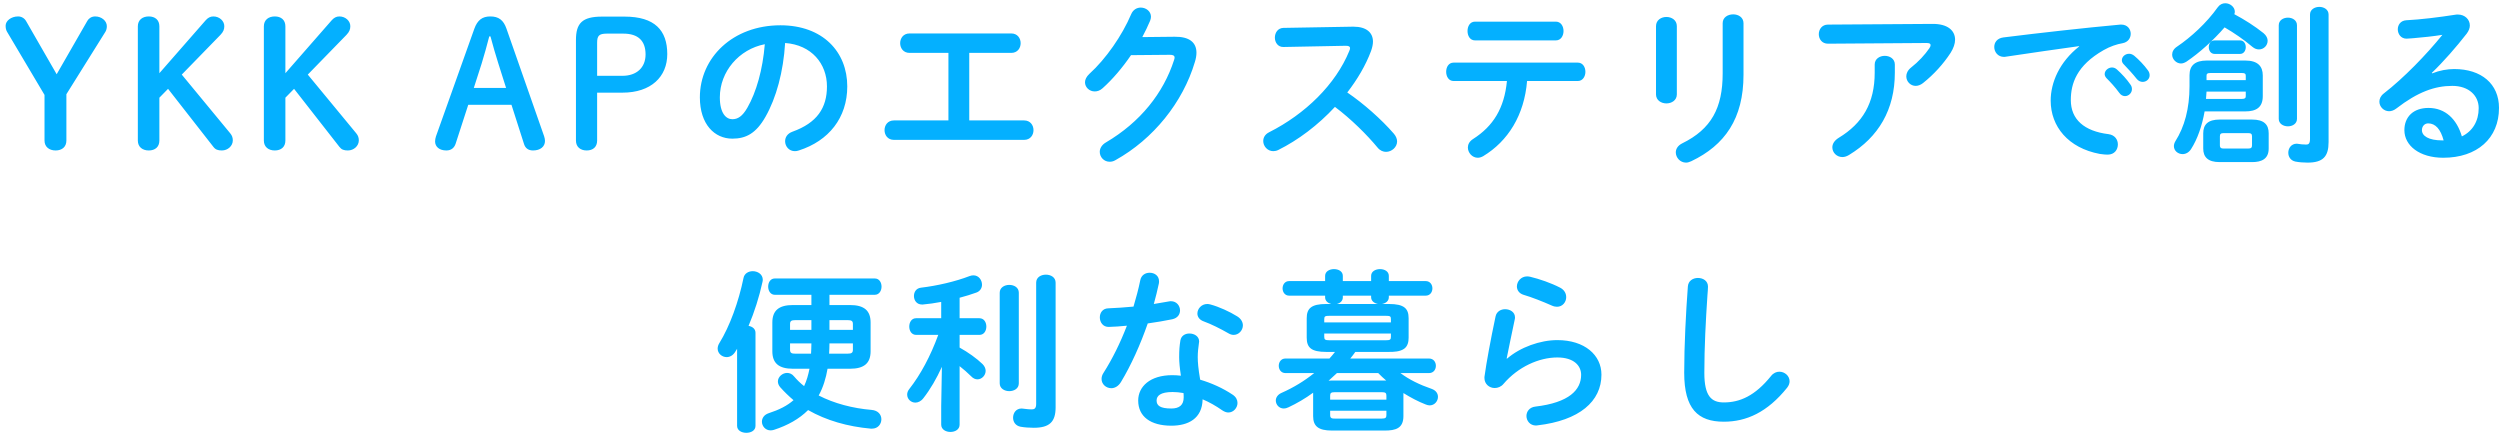 <svg width="432" height="75" viewBox="0 0 432 75" fill="none" xmlns="http://www.w3.org/2000/svg">
<path d="M7.692 16.4V24.29C7.692 25.4 8.532 26 9.612 26C10.692 26 11.472 25.4 11.472 24.29V16.28L18.222 5.48C18.372 5.21 18.462 4.91 18.462 4.52C18.462 3.62 17.562 2.84 16.452 2.84C15.822 2.84 15.342 3.17 15.102 3.59L9.792 12.83L4.512 3.65C4.242 3.17 3.732 2.84 3.132 2.84C1.902 2.84 0.972 3.62 0.972 4.43C0.972 4.82 1.032 5.18 1.212 5.48L7.692 16.4ZM27.539 12.65V4.55C27.539 3.44 26.789 2.84 25.709 2.84C24.629 2.84 23.819 3.44 23.819 4.55V24.29C23.819 25.4 24.629 26 25.709 26C26.789 26 27.539 25.4 27.539 24.29V16.88L29.039 15.35L36.869 25.37C37.229 25.85 37.649 26 38.339 26C39.359 26 40.229 25.22 40.229 24.26C40.229 23.81 40.109 23.42 39.779 23.03L31.409 12.89L38.099 6.02C38.609 5.48 38.759 5.06 38.759 4.52C38.759 3.62 37.919 2.84 36.869 2.84C36.329 2.84 35.909 3.08 35.519 3.53L27.539 12.65ZM49.315 12.65V4.55C49.315 3.44 48.565 2.84 47.485 2.84C46.405 2.84 45.595 3.44 45.595 4.55V24.29C45.595 25.4 46.405 26 47.485 26C48.565 26 49.315 25.4 49.315 24.29V16.88L50.815 15.35L58.645 25.37C59.005 25.85 59.425 26 60.115 26C61.135 26 62.005 25.22 62.005 24.26C62.005 23.81 61.885 23.42 61.555 23.03L53.185 12.89L59.875 6.02C60.385 5.48 60.535 5.06 60.535 4.52C60.535 3.62 59.695 2.84 58.645 2.84C58.105 2.84 57.685 3.08 57.295 3.53L49.315 12.65ZM75.333 23.57C75.243 23.84 75.183 24.17 75.183 24.44C75.183 25.34 75.903 26 77.133 26C77.973 26 78.483 25.55 78.723 24.86L80.913 18.11H88.383L90.543 24.86C90.753 25.55 91.233 26 92.103 26C93.363 26 94.173 25.34 94.173 24.35C94.173 24.11 94.113 23.81 94.023 23.54L87.513 4.94C87.003 3.47 86.163 2.84 84.723 2.84C83.343 2.84 82.503 3.47 81.963 4.97L75.333 23.57ZM84.753 6.29C85.173 7.88 85.653 9.5 86.103 10.94L87.453 15.2H81.873L83.223 11C83.673 9.59 84.123 7.88 84.543 6.29H84.753ZM104.024 2.87C100.574 2.87 99.525 4.04 99.525 6.92V24.29C99.525 25.4 100.304 26 101.384 26C102.464 26 103.184 25.4 103.184 24.29V16.01H107.564C112.514 16.01 115.304 13.25 115.304 9.35C115.304 5.24 113.144 2.87 107.924 2.87H104.024ZM103.184 13.1V7.4C103.184 6.2 103.484 5.81 104.864 5.81H107.714C110.294 5.81 111.554 7.07 111.554 9.41C111.554 11.69 109.994 13.1 107.564 13.1H103.184ZM126.548 23.96C128.858 23.96 130.628 23.09 132.278 20.18C134.138 16.91 135.368 12.41 135.668 7.43C140.228 7.76 142.898 11 142.898 14.93C142.898 18.65 141.188 21.23 136.928 22.76C136.028 23.09 135.668 23.75 135.668 24.41C135.668 25.28 136.328 26.12 137.348 26.12C137.558 26.12 137.798 26.09 138.038 26C143.198 24.35 146.408 20.36 146.408 14.93C146.408 8.96 142.178 4.37 134.858 4.37C126.608 4.37 120.938 9.98 120.938 16.82C120.938 21.5 123.488 23.96 126.548 23.96ZM132.158 7.64C131.798 12.05 130.688 15.92 129.158 18.59C128.288 20.12 127.478 20.6 126.548 20.6C125.468 20.6 124.388 19.58 124.388 16.82C124.388 12.38 127.688 8.51 132.158 7.64ZM167.488 9.14H174.748C175.828 9.14 176.368 8.3 176.368 7.46C176.368 6.62 175.828 5.78 174.748 5.78H157.168C156.088 5.78 155.548 6.62 155.548 7.46C155.548 8.3 156.088 9.14 157.168 9.14H163.888V20.81H154.468C153.388 20.81 152.848 21.65 152.848 22.49C152.848 23.33 153.388 24.17 154.468 24.17H176.968C178.048 24.17 178.588 23.33 178.588 22.49C178.588 21.65 178.048 20.81 176.968 20.81H167.488V9.14ZM197.388 6.41C197.898 5.45 198.348 4.52 198.738 3.59C198.828 3.35 198.888 3.11 198.888 2.9C198.888 1.94 198.018 1.31 197.118 1.31C196.458 1.31 195.798 1.67 195.468 2.45C193.908 6.14 191.088 10.19 188.238 12.77C187.728 13.25 187.488 13.76 187.488 14.21C187.488 15.11 188.268 15.8 189.168 15.8C189.618 15.8 190.098 15.65 190.548 15.23C192.258 13.7 193.968 11.69 195.438 9.53L202.158 9.47C202.728 9.47 202.968 9.62 202.968 9.95C202.968 10.07 202.938 10.22 202.878 10.37C201.048 16.07 197.058 21.11 191.088 24.62C190.368 25.04 190.038 25.67 190.038 26.24C190.038 27.14 190.758 27.95 191.748 27.95C192.048 27.95 192.378 27.89 192.738 27.68C199.278 24.05 204.408 17.69 206.478 10.7C206.658 10.13 206.748 9.59 206.748 9.11C206.748 7.31 205.488 6.32 202.998 6.35L197.388 6.41ZM221.768 4.82C220.808 4.85 220.298 5.66 220.298 6.5C220.298 7.31 220.808 8.15 221.798 8.12L232.538 7.91C233.048 7.91 233.288 8.03 233.288 8.3C233.288 8.42 233.258 8.6 233.168 8.78C230.798 14.6 225.548 19.7 219.308 22.85C218.588 23.21 218.288 23.78 218.288 24.38C218.288 25.25 219.008 26.12 220.028 26.12C220.298 26.12 220.598 26.06 220.898 25.91C224.288 24.23 227.768 21.62 230.678 18.47C233.438 20.54 236.198 23.27 238.058 25.52C238.478 26.03 239.018 26.24 239.498 26.24C240.488 26.24 241.418 25.43 241.418 24.44C241.418 24.02 241.238 23.54 240.848 23.09C238.718 20.63 235.598 17.87 232.808 15.98C234.548 13.73 235.988 11.3 236.918 8.81C237.128 8.21 237.248 7.67 237.248 7.19C237.248 5.63 236.108 4.61 233.888 4.61H233.708L221.768 4.82ZM272.638 14C273.508 14 273.958 13.19 273.958 12.41C273.958 11.6 273.508 10.82 272.638 10.82H251.188C250.318 10.82 249.898 11.6 249.898 12.41C249.898 13.19 250.318 14 251.188 14H260.398C259.948 18.71 258.028 21.8 254.548 24.02C253.888 24.44 253.648 24.98 253.648 25.49C253.648 26.39 254.398 27.26 255.358 27.26C255.658 27.26 255.958 27.17 256.288 26.99C260.608 24.38 263.398 19.88 263.878 14H272.638ZM254.878 3.74C254.008 3.74 253.588 4.55 253.588 5.36C253.588 6.17 254.008 6.98 254.878 6.98H268.858C269.728 6.98 270.178 6.17 270.178 5.36C270.178 4.55 269.728 3.74 268.858 3.74H254.878ZM297.678 12.68C297.678 18.68 295.698 22.31 290.688 24.77C289.908 25.16 289.578 25.76 289.578 26.33C289.578 27.23 290.328 28.1 291.348 28.1C291.618 28.1 291.918 28.01 292.248 27.86C298.038 25.1 301.278 20.51 301.278 12.92V4.01C301.278 2.99 300.378 2.48 299.508 2.48C298.578 2.48 297.678 2.99 297.678 4.01V12.68ZM289.758 4.52C289.758 3.47 288.858 2.93 287.958 2.93C287.058 2.93 286.158 3.47 286.158 4.52V16.31C286.158 17.33 287.058 17.87 287.958 17.87C288.858 17.87 289.758 17.33 289.758 16.31V4.52ZM323.948 12.56C323.948 17.81 321.848 21.32 317.738 23.81C316.958 24.29 316.628 24.89 316.628 25.46C316.628 26.36 317.378 27.14 318.368 27.14C318.728 27.14 319.118 27.02 319.508 26.78C324.608 23.69 327.428 18.95 327.428 12.56V11.15C327.428 10.16 326.558 9.65 325.688 9.65C324.818 9.65 323.948 10.16 323.948 11.15V12.56ZM315.878 4.25C314.828 4.25 314.288 5.09 314.288 5.9C314.288 6.74 314.828 7.55 315.878 7.55L332.918 7.43C333.398 7.43 333.608 7.55 333.608 7.79C333.608 7.94 333.548 8.12 333.398 8.33C332.648 9.44 331.478 10.7 330.248 11.66C329.648 12.14 329.408 12.68 329.408 13.19C329.408 14.09 330.128 14.84 331.028 14.84C331.418 14.84 331.868 14.69 332.288 14.36C334.178 12.86 335.828 11.03 337.058 9.14C337.568 8.33 337.838 7.55 337.838 6.86C337.838 5.27 336.548 4.1 333.908 4.13L315.878 4.25ZM359.278 8.03C355.888 10.7 354.358 14.24 354.358 17.39C354.358 21.86 357.388 25.58 362.848 26.6C363.358 26.69 363.988 26.72 364.198 26.72C365.398 26.72 365.968 25.85 365.968 24.95C365.968 24.14 365.458 23.33 364.348 23.18C360.148 22.67 357.838 20.63 357.838 17.3C357.838 14.45 358.828 11.33 363.508 8.66C364.618 8.03 365.758 7.64 366.808 7.46C367.738 7.28 368.188 6.56 368.188 5.84C368.188 5.03 367.618 4.25 366.568 4.25H366.388C360.148 4.82 352.408 5.69 346.168 6.47C345.088 6.62 344.608 7.34 344.608 8.12C344.608 8.96 345.208 9.83 346.288 9.83C346.378 9.83 346.468 9.83 346.588 9.8C350.908 9.17 355.678 8.45 359.278 7.97V8.03ZM363.988 13.49C364.678 14.18 365.488 15.05 366.208 16.04C366.478 16.43 366.838 16.61 367.198 16.61C367.828 16.61 368.398 16.07 368.398 15.41C368.398 15.14 368.338 14.87 368.128 14.6C367.498 13.67 366.598 12.71 365.788 11.99C365.518 11.75 365.218 11.66 364.948 11.66C364.288 11.66 363.688 12.2 363.688 12.8C363.688 13.01 363.778 13.25 363.988 13.49ZM366.988 11.12C367.678 11.84 368.518 12.74 369.208 13.61C369.508 14 369.898 14.15 370.258 14.15C370.888 14.15 371.458 13.67 371.458 13.01C371.458 12.71 371.368 12.41 371.128 12.11C370.498 11.24 369.598 10.31 368.818 9.65C368.518 9.41 368.218 9.29 367.918 9.29C367.228 9.29 366.658 9.8 366.658 10.4C366.658 10.64 366.748 10.88 366.988 11.12ZM389.178 28.01C390.798 28.01 392.028 27.47 392.028 25.67V23.03C392.028 21.53 391.218 20.66 389.178 20.66H383.538C381.528 20.66 380.718 21.53 380.718 23.03V25.67C380.718 27.14 381.528 28.01 383.538 28.01H389.178ZM384.288 25.67C383.838 25.67 383.598 25.58 383.598 25.1V23.57C383.598 23.15 383.748 23 384.288 23H388.458C388.998 23 389.148 23.15 389.148 23.57V25.1C389.148 25.52 388.998 25.67 388.458 25.67H384.288ZM386.088 2.45C386.148 2.33 386.178 2.18 386.178 2.03C386.178 1.22 385.368 0.56 384.528 0.56C384.048 0.56 383.568 0.77 383.208 1.28C381.288 3.98 378.588 6.44 376.188 8.06C375.588 8.45 375.348 8.96 375.348 9.44C375.348 10.22 376.038 10.97 376.878 10.97C377.178 10.97 377.508 10.85 377.838 10.64C380.088 9.11 382.458 6.98 384.408 4.73C386.058 5.69 387.768 6.86 389.208 8.09C389.598 8.42 389.988 8.54 390.348 8.54C391.188 8.54 391.848 7.85 391.848 7.04C391.848 6.62 391.638 6.14 391.128 5.72C389.628 4.52 387.888 3.41 386.088 2.45ZM387.978 19.25C389.838 19.25 391.008 18.59 391.008 16.61V13.04C391.008 11.45 390.138 10.46 387.978 10.46H381.348C379.368 10.46 378.348 11.27 378.348 12.98V14.9C378.348 18.77 377.478 21.92 375.918 24.38C375.738 24.68 375.648 24.98 375.648 25.25C375.648 26.06 376.368 26.63 377.148 26.63C377.688 26.63 378.228 26.36 378.618 25.76C379.728 24.02 380.508 21.77 380.958 19.25H387.978ZM381.198 17.09L381.288 15.83H388.068V16.61C388.068 16.94 387.918 17.09 387.438 17.09H381.198ZM388.068 13.85H381.288V13.1C381.288 12.74 381.438 12.62 381.918 12.62H387.438C387.918 12.62 388.068 12.74 388.068 13.1V13.85ZM402.378 2.51C402.378 1.64 401.568 1.19 400.788 1.19C399.978 1.19 399.168 1.64 399.168 2.51V24.02C399.168 24.83 398.898 24.98 398.508 24.98C397.908 24.98 397.518 24.92 397.128 24.86C397.038 24.86 396.948 24.83 396.888 24.83C395.928 24.83 395.418 25.61 395.418 26.39C395.418 27.08 395.808 27.74 396.648 27.92C397.278 28.04 398.028 28.1 398.748 28.1C401.418 28.1 402.378 27.05 402.378 24.56V2.51ZM387.078 9.32C387.738 9.32 388.068 8.72 388.068 8.15C388.068 7.55 387.738 6.98 387.078 6.98H382.698C382.008 6.98 381.678 7.55 381.678 8.15C381.678 8.72 382.008 9.32 382.698 9.32H387.078ZM393.768 20.54C393.768 21.38 394.548 21.83 395.358 21.83C396.138 21.83 396.918 21.38 396.918 20.54V4.37C396.918 3.5 396.138 3.05 395.358 3.05C394.548 3.05 393.768 3.5 393.768 4.37V20.54ZM420.218 12.59C422.198 10.7 424.478 8.09 426.248 5.81C426.608 5.33 426.788 4.85 426.788 4.4C426.788 3.38 425.948 2.51 424.718 2.51C424.568 2.51 424.448 2.51 424.298 2.54C421.418 2.99 418.238 3.38 415.808 3.5C414.818 3.56 414.338 4.31 414.338 5.06C414.338 5.87 414.878 6.68 415.838 6.68C416.228 6.68 417.008 6.59 417.128 6.59C418.628 6.47 420.578 6.26 422.048 6.02C419.258 9.47 415.388 13.46 411.908 16.16C411.368 16.58 411.158 17.09 411.158 17.57C411.158 18.44 411.908 19.22 412.838 19.22C413.228 19.22 413.678 19.07 414.098 18.74C417.788 15.89 420.728 14.84 423.758 14.84C426.638 14.84 428.318 16.55 428.318 18.68C428.318 20.93 427.268 22.67 425.408 23.57C424.538 20.57 422.528 18.65 419.648 18.65C416.978 18.65 415.478 20.24 415.478 22.49C415.478 25.16 418.088 27.26 422.198 27.26C428.048 27.26 431.828 23.9 431.828 18.65C431.828 14.48 428.768 11.93 424.088 11.93C422.888 11.93 421.538 12.17 420.278 12.68L420.218 12.59ZM422.018 24.26C419.648 24.26 418.508 23.48 418.508 22.49C418.508 21.83 418.958 21.32 419.588 21.32C420.848 21.32 421.748 22.34 422.258 24.26H422.018ZM139.88 63.72C139.67 64.77 139.4 65.76 138.95 66.72C138.29 66.21 137.72 65.64 137.21 65.04C136.88 64.62 136.43 64.44 136.01 64.44C135.2 64.44 134.42 65.13 134.42 65.91C134.42 66.24 134.54 66.57 134.81 66.9C135.53 67.71 136.31 68.46 137.12 69.15C136.04 70.11 134.6 70.83 132.83 71.4C132.02 71.67 131.66 72.27 131.66 72.87C131.66 73.62 132.26 74.37 133.16 74.37C133.34 74.37 133.52 74.34 133.73 74.28C136.13 73.5 138.11 72.39 139.64 70.86C142.79 72.66 146.48 73.71 150.47 74.07H150.68C151.73 74.07 152.3 73.26 152.3 72.45C152.3 71.67 151.76 70.92 150.59 70.83C147.38 70.56 144.14 69.72 141.47 68.34C142.25 66.93 142.73 65.31 143 63.72H146.87C149.33 63.72 150.44 62.76 150.44 60.69V55.74C150.44 53.67 149.33 52.71 146.87 52.71H143.33V50.94H151.16C151.94 50.94 152.33 50.22 152.33 49.53C152.33 48.81 151.94 48.12 151.16 48.12H133.88C133.13 48.12 132.74 48.81 132.74 49.53C132.74 50.22 133.13 50.94 133.88 50.94H140.21V52.71H137.03C134.57 52.71 133.46 53.67 133.46 55.74V60.69C133.46 62.76 134.57 63.72 137.03 63.72H139.88ZM137.39 61.11C136.88 61.11 136.52 61.05 136.52 60.45V59.34H140.21C140.21 59.94 140.18 60.51 140.15 61.11H137.39ZM136.52 57V55.98C136.52 55.47 136.76 55.32 137.39 55.32H140.21V57H136.52ZM143.33 55.32H146.51C147.14 55.32 147.38 55.47 147.38 55.98V57H143.33V55.32ZM147.38 59.34V60.45C147.38 60.96 147.14 61.11 146.51 61.11H143.27C143.3 60.51 143.33 59.94 143.33 59.34H147.38ZM127.37 73.59C127.37 74.4 128.18 74.79 128.96 74.79C129.77 74.79 130.55 74.4 130.55 73.59V57.51C130.55 56.82 130.01 56.43 129.35 56.31C130.37 53.91 131.21 51.24 131.75 48.75C131.78 48.6 131.81 48.48 131.81 48.36C131.81 47.37 130.91 46.86 130.07 46.86C129.35 46.86 128.63 47.25 128.48 48.03C127.64 52.14 126.11 56.37 124.31 59.28C124.1 59.61 124.01 59.94 124.01 60.24C124.01 61.08 124.76 61.71 125.57 61.71C126.08 61.71 126.65 61.44 127.04 60.81C127.16 60.63 127.25 60.45 127.37 60.27V73.59ZM162.64 70.17V73.38C162.64 74.22 163.45 74.64 164.23 74.64C165.04 74.64 165.82 74.22 165.82 73.38V63.27C166.51 63.81 167.23 64.44 167.8 65.01C168.16 65.4 168.55 65.55 168.91 65.55C169.66 65.55 170.32 64.86 170.32 64.08C170.32 63.69 170.14 63.27 169.78 62.91C168.79 61.95 167.29 60.87 165.82 60.06V57.87H169.24C170.05 57.87 170.44 57.15 170.44 56.43C170.44 55.71 170.05 54.99 169.24 54.99H165.82V51.45C166.84 51.18 167.83 50.88 168.73 50.55C169.39 50.31 169.69 49.74 169.69 49.2C169.69 48.39 169.12 47.58 168.22 47.58C168.01 47.58 167.8 47.61 167.56 47.7C165.07 48.66 161.92 49.38 159.16 49.71C158.32 49.8 157.93 50.46 157.93 51.15C157.93 51.9 158.41 52.62 159.31 52.62H159.46C160.48 52.53 161.56 52.38 162.64 52.17V54.99H158.29C157.51 54.99 157.12 55.71 157.12 56.43C157.12 57.15 157.51 57.87 158.32 57.87H162.13C160.78 61.56 159.07 64.74 157.12 67.23C156.85 67.56 156.76 67.89 156.76 68.19C156.76 68.97 157.42 69.57 158.17 69.57C158.62 69.57 159.13 69.36 159.55 68.82C160.75 67.29 161.83 65.43 162.76 63.39L162.64 70.17ZM182.41 48.84C182.41 47.91 181.57 47.46 180.73 47.46C179.89 47.46 179.05 47.91 179.05 48.84V69.81C179.05 70.62 178.69 70.74 178.3 70.74C177.58 70.74 177.22 70.65 176.83 70.62C176.74 70.62 176.62 70.59 176.53 70.59C175.57 70.59 175.06 71.37 175.06 72.18C175.06 72.87 175.45 73.56 176.35 73.74C177.01 73.86 177.88 73.92 178.63 73.92C181.39 73.92 182.41 72.87 182.41 70.38V48.84ZM172.75 66.24C172.75 67.14 173.59 67.59 174.4 67.59C175.24 67.59 176.05 67.14 176.05 66.24V50.58C176.05 49.68 175.24 49.23 174.4 49.23C173.59 49.23 172.75 49.68 172.75 50.58V66.24ZM207.81 69C208.95 69.48 210.12 70.14 211.23 70.92C211.59 71.16 211.95 71.28 212.25 71.28C213.15 71.28 213.84 70.47 213.84 69.63C213.84 69.12 213.6 68.61 213.03 68.22C211.29 67.05 209.31 66.18 207.39 65.61C207.06 63.72 206.97 62.55 206.97 61.71C206.97 60.87 207.06 60.12 207.18 59.25C207.18 59.16 207.21 59.1 207.21 59.01C207.21 58.11 206.37 57.63 205.53 57.63C204.81 57.63 204.12 57.99 203.97 58.83C203.82 59.79 203.76 60.45 203.76 61.74C203.76 62.52 203.85 63.54 204.06 64.92C203.52 64.86 203.04 64.83 202.56 64.83C198.72 64.83 196.68 66.81 196.68 69.21C196.68 72 198.84 73.56 202.41 73.56C205.29 73.56 207.75 72.36 207.81 69ZM202.41 70.59C200.46 70.59 199.86 70.08 199.86 69.21C199.86 68.4 200.52 67.74 202.62 67.74C203.22 67.74 203.85 67.8 204.51 67.92C204.54 68.16 204.54 68.4 204.54 68.67C204.54 69.99 203.79 70.59 202.41 70.59ZM195.87 52.98C194.34 53.13 192.84 53.22 191.49 53.28C190.53 53.31 190.05 54.06 190.05 54.84C190.05 55.68 190.59 56.52 191.61 56.49C192.54 56.46 193.62 56.4 194.73 56.28C193.59 59.25 192.21 62.04 190.68 64.44C190.44 64.8 190.35 65.16 190.35 65.49C190.35 66.39 191.13 67.08 192.03 67.08C192.63 67.08 193.26 66.75 193.71 66C195.45 63.12 197.07 59.52 198.33 55.89C199.8 55.68 201.27 55.44 202.56 55.17C203.52 54.96 203.91 54.3 203.91 53.64C203.91 52.83 203.31 52.05 202.35 52.05C202.26 52.05 202.14 52.05 202.02 52.08C201.18 52.23 200.28 52.38 199.38 52.53C199.71 51.33 200.01 50.13 200.25 48.99C200.28 48.87 200.28 48.72 200.28 48.6C200.28 47.64 199.5 47.13 198.66 47.13C197.94 47.13 197.22 47.52 197.04 48.42C196.74 49.92 196.32 51.45 195.87 52.98ZM209.19 52.62C208.98 52.56 208.8 52.53 208.62 52.53C207.6 52.53 206.91 53.37 206.91 54.18C206.91 54.72 207.24 55.26 207.99 55.53C209.31 56.01 210.87 56.79 212.28 57.6C212.58 57.78 212.88 57.87 213.18 57.87C214.05 57.87 214.77 57.09 214.77 56.22C214.77 55.68 214.47 55.08 213.78 54.66C212.49 53.85 210.63 53.01 209.19 52.62ZM240.02 60.81C240.89 60.81 241.88 60.78 242.63 60.27C243.26 59.82 243.41 59.07 243.41 58.35V54.99C243.41 53.31 242.63 52.53 240.02 52.53H238.82C239.45 52.41 239.99 52.02 239.99 51.36V51.09H246.35C247.13 51.09 247.52 50.46 247.52 49.83C247.52 49.2 247.13 48.57 246.35 48.57H239.99V47.67C239.99 46.89 239.24 46.5 238.46 46.5C237.71 46.5 236.93 46.89 236.93 47.67V48.57H232.04V47.67C232.04 46.89 231.29 46.5 230.51 46.5C229.76 46.5 228.98 46.89 228.98 47.67V48.57H222.77C222.02 48.57 221.63 49.2 221.63 49.83C221.63 50.46 222.02 51.09 222.77 51.09H228.98V51.39C228.98 51.99 229.46 52.38 230.03 52.53H229.16C226.58 52.53 225.8 53.31 225.8 54.99V58.35C225.8 60.06 226.58 60.81 229.16 60.81H230.69C230.39 61.2 230.06 61.59 229.73 61.95H222.14C221.36 61.95 220.97 62.58 220.97 63.21C220.97 63.84 221.36 64.47 222.14 64.47H227.09C225.41 65.82 223.55 66.96 221.45 67.89C220.76 68.19 220.46 68.73 220.46 69.21C220.46 69.93 221.03 70.59 221.84 70.59C222.08 70.59 222.35 70.53 222.65 70.38C224.12 69.69 225.56 68.85 226.91 67.86V71.91C226.91 73.62 227.78 74.4 230.15 74.4H239.27C241.13 74.4 242.51 74.04 242.51 71.91V67.92C243.77 68.7 245.06 69.39 246.38 69.9C246.62 69.99 246.83 70.05 247.04 70.05C247.91 70.05 248.48 69.3 248.48 68.58C248.48 68.01 248.15 67.47 247.4 67.2C245.3 66.48 243.47 65.58 242 64.47H246.92C247.73 64.47 248.12 63.84 248.12 63.21C248.12 62.58 247.73 61.95 246.92 61.95H233.33C233.63 61.59 233.93 61.2 234.2 60.81H240.02ZM229.76 58.8C228.98 58.8 228.83 58.68 228.83 58.2V57.63H240.35V58.2C240.35 58.68 240.23 58.8 239.42 58.8H229.76ZM231.02 52.53C231.59 52.38 232.04 51.99 232.04 51.39V51.09H236.93V51.36C236.93 52.02 237.5 52.41 238.1 52.53H231.02ZM240.35 55.71H228.83V55.14C228.83 54.66 228.98 54.57 229.76 54.57H239.42C240.23 54.57 240.35 54.66 240.35 55.14V55.71ZM230.66 72.33C230.18 72.33 229.85 72.3 229.85 71.73V70.98H239.57V71.73C239.57 72.18 239.42 72.33 238.76 72.33H230.66ZM230.15 65.76C229.97 65.76 229.76 65.76 229.58 65.79C230.06 65.34 230.54 64.92 231.02 64.47H238.16C238.61 64.92 239.06 65.37 239.54 65.76H230.15ZM239.57 69.06H229.85V68.37C229.85 67.92 230 67.77 230.66 67.77H238.76C239.42 67.77 239.57 67.92 239.57 68.37V69.06ZM264.4 47.82C264.22 47.79 264.04 47.76 263.89 47.76C262.81 47.76 262.12 48.66 262.12 49.5C262.12 50.1 262.48 50.7 263.26 50.94C264.7 51.36 266.59 52.11 268.15 52.8C268.48 52.95 268.78 53.01 269.05 53.01C270.01 53.01 270.64 52.2 270.64 51.36C270.64 50.73 270.34 50.1 269.59 49.71C268.03 48.9 266.02 48.21 264.4 47.82ZM260.35 61.95C260.68 60.21 261.19 57.93 261.76 55.14C261.79 55.05 261.79 54.93 261.79 54.84C261.79 53.94 260.95 53.43 260.08 53.43C259.36 53.43 258.61 53.82 258.43 54.69C257.56 58.8 256.84 62.73 256.54 64.95C256.51 65.07 256.51 65.19 256.51 65.31C256.51 66.39 257.38 67.05 258.28 67.05C258.82 67.05 259.39 66.84 259.81 66.33C262.33 63.39 265.93 61.77 269.11 61.77C271.99 61.77 273.22 63.21 273.22 64.77C273.22 67.35 271.18 69.57 265.3 70.26C264.28 70.38 263.77 71.13 263.77 71.88C263.77 72.69 264.37 73.53 265.42 73.53C265.51 73.53 265.6 73.5 265.69 73.5C272.92 72.66 276.73 69.36 276.73 64.74C276.73 61.35 273.82 58.77 269.11 58.77C266.14 58.77 262.69 60 260.41 61.98L260.35 61.95ZM291.03 64.41C291.03 70.65 293.4 72.87 297.87 72.87C301.77 72.87 305.4 71.25 308.82 66.99C309.12 66.6 309.24 66.24 309.24 65.88C309.24 64.95 308.4 64.23 307.47 64.23C306.99 64.23 306.45 64.44 306.03 64.98C303.27 68.4 300.66 69.54 297.87 69.54C295.74 69.54 294.51 68.46 294.51 64.44C294.51 60 294.75 55.41 295.05 50.97C295.08 50.64 295.14 49.86 295.14 49.53C295.14 48.54 294.3 48.03 293.4 48.03C292.56 48.03 291.72 48.51 291.66 49.53C291.33 53.94 291.03 59.64 291.03 64.41Z" fill="#04B0FF"/>
</svg>
